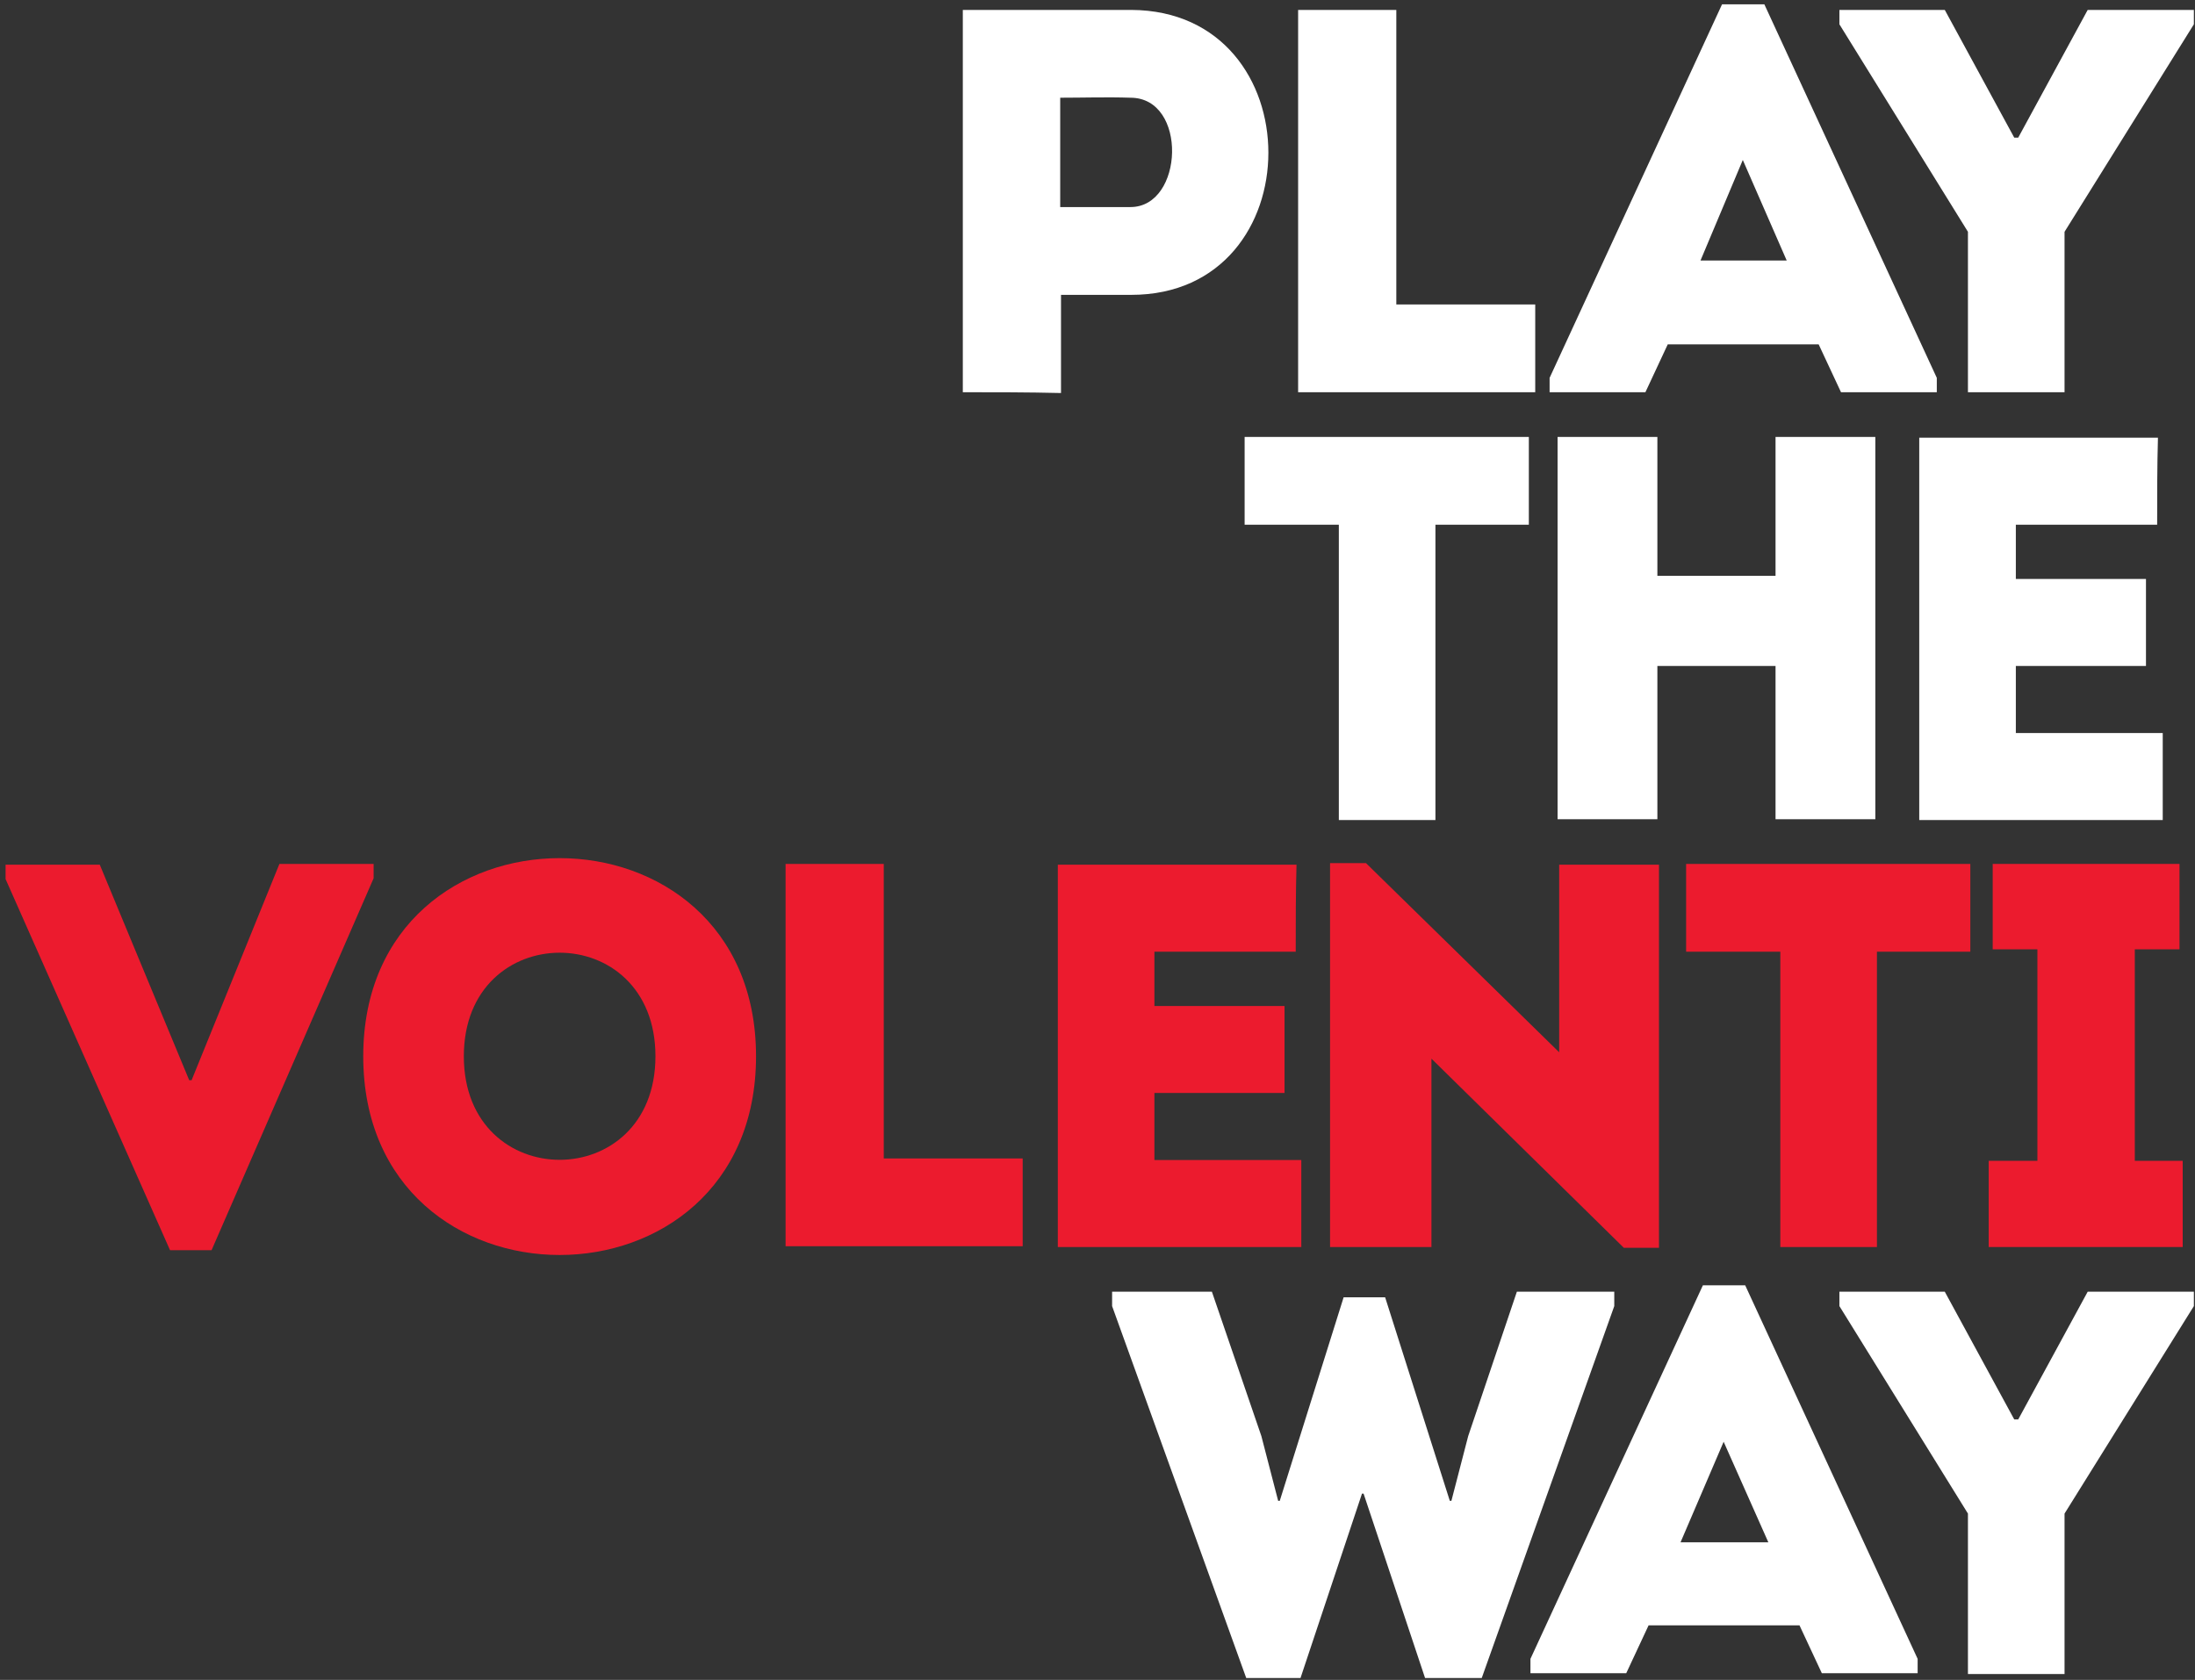 <?xml version="1.0" encoding="UTF-8"?>
<svg width="354px" height="271px" viewBox="0 0 354 271" version="1.1" xmlns="http://www.w3.org/2000/svg" xmlns:xlink="http://www.w3.org/1999/xlink">
    <rect x="0" y="0" width="354" height="271" fill="#333333" stroke="none"/>
    <title>VA_Play-the-Volenti-way-Right</title>
    <g id="Page-1" stroke="none" stroke-width="1" fill="none" fill-rule="evenodd">
        <g id="VA_Play-the-Volenti-way-Right" transform="translate(0.9, 0.7)" fill-rule="nonzero">
            <path d="M154.378,62.575 C154.378,41.974 154.378,21.502 154.378,0.901 C163.262,0.901 172.403,0.901 181.545,0.901 C211.03,1.03 211.03,46.867 181.545,46.867 L170.215,46.867 L170.215,62.704 C164.936,62.575 159.528,62.575 154.378,62.575 Z M181.416,15.064 C177.682,14.936 173.691,15.064 170.086,15.064 C170.086,20.086 170.086,27.682 170.086,32.704 L181.416,32.704 C190.043,32.704 190.687,15.064 181.416,15.064 Z" id="Shape" fill="#FFFFFF"></path>
            <path d="M224.292,48.412 L246.695,48.412 C246.695,53.691 246.695,57.296 246.695,62.575 C233.948,62.575 220.944,62.575 208.455,62.575 L208.455,0.901 C213.734,0.901 218.884,0.901 224.292,0.901 C224.292,32.833 224.292,22.146 224.292,48.412 Z" id="Path" fill="#FFFFFF"></path>
            <path d="M292.403,54.85 L268.069,54.85 L264.464,62.575 L249.013,62.575 L249.013,60.258 L276.824,0 L283.648,0 L311.459,60.258 L311.459,62.575 L296.009,62.575 L292.403,54.85 Z M280.172,25.107 L273.348,41.33 L287.253,41.33 L280.172,25.107 Z" id="Shape" fill="#FFFFFF"></path>
            <polygon id="Path" fill="#FFFFFF" points="332.06 62.575 316.481 62.575 316.481 36.695 295.751 3.219 295.751 0.901 312.747 0.901 323.948 21.502 324.592 21.502 335.794 0.901 352.918 0.901 352.918 3.219 332.06 36.695"></polygon>
            <path d="M199.828,83.948 C199.828,79.185 199.828,74.549 199.828,69.785 L245.665,69.785 C245.665,74.421 245.665,79.185 245.665,83.948 L230.601,83.948 L230.601,131.588 C225.451,131.588 220.172,131.588 215.021,131.588 L215.021,83.948 L199.828,83.948 Z" id="Path" fill="#FFFFFF"></path>
            <path d="M301.545,131.459 C296.137,131.459 290.73,131.459 285.451,131.459 L285.451,106.738 L266.395,106.738 L266.395,131.459 C260.987,131.459 255.579,131.459 250.3,131.459 L250.3,69.785 C255.579,69.785 261.116,69.785 266.395,69.785 L266.395,92.189 L285.451,92.189 L285.451,69.785 C290.858,69.785 296.266,69.785 301.545,69.785 L301.545,131.459 Z" id="Path" fill="#FFFFFF"></path>
            <path d="M346.996,83.948 C337.854,83.948 333.219,83.948 324.206,83.948 L324.206,92.704 L345.193,92.704 C345.193,97.339 345.193,102.103 345.193,106.738 L324.206,106.738 C324.206,110.343 324.206,113.82 324.206,117.554 C333.348,117.554 338.627,117.554 347.897,117.554 C347.897,122.189 347.897,126.953 347.897,131.588 C333.476,131.588 322.918,131.588 308.627,131.588 C308.627,110.987 308.627,90.386 308.627,69.914 C322.918,69.914 332.704,69.914 347.124,69.914 C346.996,74.421 346.996,79.185 346.996,83.948 Z" id="Path" fill="#FFFFFF"></path>
            <polygon id="Path" fill="#EC1B2E" points="29.614 173.562 30 173.562 44.163 138.67 59.356 138.67 59.356 140.987 33.219 200.987 26.524 200.987 -4.57430946e-15 141.116 -4.57430946e-15 138.798 15.193 138.798"></polygon>
            <path d="M57.682,169.7 C57.682,127.082 121.03,127.082 121.03,169.7 C121.03,212.446 57.682,212.446 57.682,169.7 Z M104.807,169.7 C104.807,147.425 73.906,147.425 73.906,169.7 C73.906,191.974 104.807,191.974 104.807,169.7 Z" id="Shape" fill="#EC1B2E"></path>
            <path d="M141.631,186.18 L164.034,186.18 C164.034,191.459 164.034,195.064 164.034,200.343 C151.288,200.343 138.283,200.343 125.794,200.343 L125.794,138.67 C131.073,138.67 136.223,138.67 141.631,138.67 C141.631,170.601 141.631,159.914 141.631,186.18 Z" id="Path" fill="#EC1B2E"></path>
            <path d="M208.069,152.833 C198.927,152.833 194.292,152.833 185.279,152.833 L185.279,161.588 L206.266,161.588 C206.266,166.223 206.266,170.987 206.266,175.622 L185.279,175.622 C185.279,179.227 185.279,182.704 185.279,186.438 C194.421,186.438 199.7,186.438 208.97,186.438 C208.97,191.073 208.97,195.837 208.97,200.472 C194.549,200.472 183.991,200.472 169.7,200.472 C169.7,179.871 169.7,159.142 169.7,138.798 C183.991,138.798 193.777,138.798 208.197,138.798 C208.069,143.305 208.069,148.069 208.069,152.833 Z" id="Path" fill="#EC1B2E"></path>
            <path d="M229.957,170.086 L229.957,200.472 C224.549,200.472 219.013,200.472 213.605,200.472 L213.605,138.541 L219.399,138.541 L250.558,169.056 L250.558,138.798 C255.966,138.798 261.373,138.798 266.652,138.798 L266.652,200.601 L260.987,200.601 L229.957,170.086 Z" id="Path" fill="#EC1B2E"></path>
            <path d="M271.03,152.833 C271.03,148.069 271.03,143.433 271.03,138.67 L316.867,138.67 C316.867,143.305 316.867,148.069 316.867,152.833 L301.803,152.833 L301.803,200.472 C296.652,200.472 291.373,200.472 286.223,200.472 L286.223,152.833 L271.03,152.833 Z" id="Path" fill="#EC1B2E"></path>
            <polygon id="Path" fill="#EC1B2E" points="351.116 186.567 351.116 200.472 319.828 200.472 319.828 186.567 327.682 186.567 327.682 152.446 320.472 152.446 320.472 138.67 350.601 138.67 350.601 152.446 343.391 152.446 343.391 186.567"></polygon>
            <path d="M222.489,208.584 L232.918,241.416 L233.176,241.416 L235.88,230.987 L243.734,207.682 L259.442,207.682 L259.442,210 L238.069,270 L228.927,270 L219.013,240.258 L218.755,240.258 L208.841,270 L200.086,270 L178.455,210 L178.455,207.682 L194.549,207.682 L202.532,230.987 L205.236,241.416 L205.494,241.416 L215.794,208.584 C218.24,208.584 220.043,208.584 222.489,208.584 Z" id="Path" fill="#FFFFFF"></path>
            <path d="M289.313,261.502 L264.979,261.502 L261.373,269.227 L245.923,269.227 L245.923,266.91 L273.734,206.652 L280.558,206.652 L308.369,266.91 L308.369,269.227 L292.918,269.227 L289.313,261.502 Z M277.082,231.888 L270.129,248.112 L284.292,248.112 L277.082,231.888 Z" id="Shape" fill="#FFFFFF"></path>
            <polygon id="Path" fill="#FFFFFF" points="332.06 269.356 316.481 269.356 316.481 243.476 295.751 210 295.751 207.682 312.747 207.682 323.948 228.283 324.592 228.283 335.794 207.682 352.918 207.682 352.918 210 332.06 243.476"></polygon>
        </g>
    </g>
</svg>